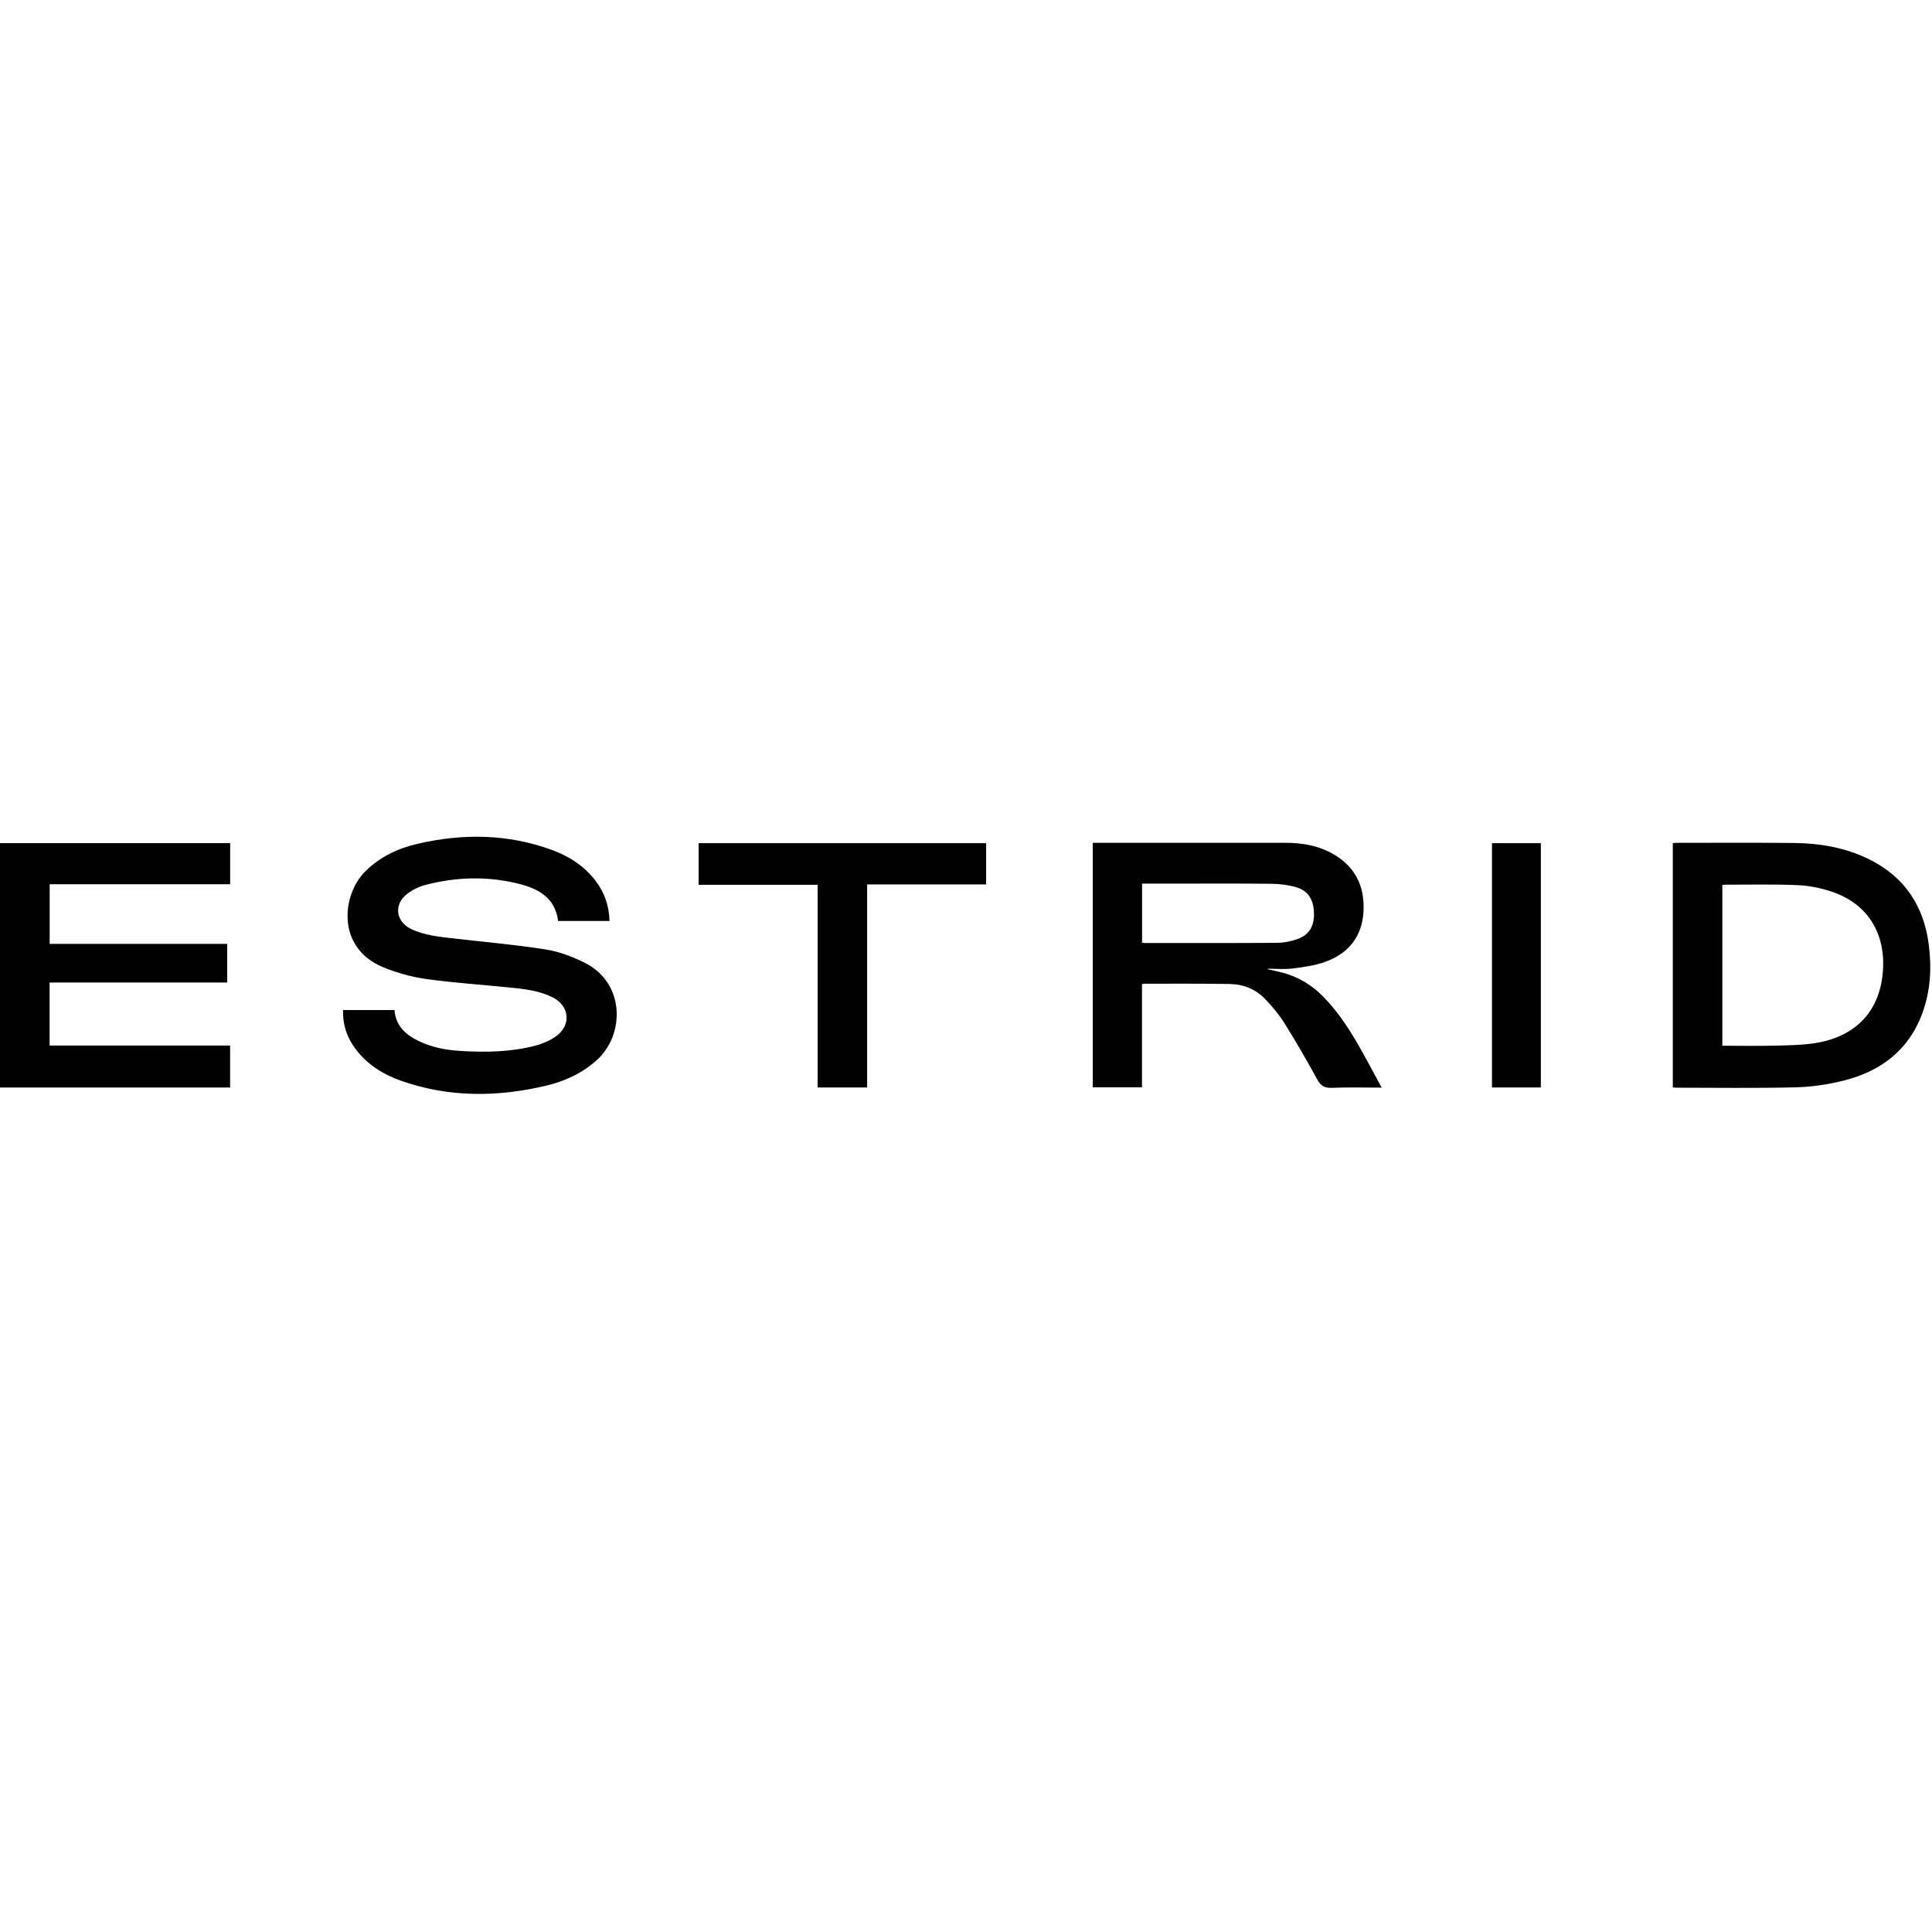 <?xml version="1.0" encoding="UTF-8"?><svg id="Layer_1" xmlns="http://www.w3.org/2000/svg" width="200" height="200" viewBox="0 0 200 200"><path d="m131.257,100.345c.504.113,1.012.208,1.51.342,1.632.439,3.036,1.28,4.212,2.483,2.64,2.702,4.212,6.085,6.054,9.421-1.793,0-3.478-.048-5.158.021-.769.032-1.159-.213-1.527-.888-1.076-1.976-2.208-3.924-3.399-5.832-.549-.879-1.24-1.685-1.954-2.442-.981-1.04-2.262-1.562-3.677-1.586-2.959-.051-5.92-.026-8.88-.031-.056,0-.113.025-.221.05v10.675h-5.095v-25.311h.644c6.424,0,12.848-.001,19.272.001,1.608.001,3.176.232,4.622.971,2.51,1.283,3.645,3.391,3.488,6.161-.148,2.611-1.588,4.347-4.003,5.205-1.064.378-2.222.533-3.352.674-.832.104-1.687.02-2.532.02-.002.022-.004.043-.006.065h0Zm-13.031-8.873v6.117c.12.017.179.033.237.033,4.59-.001,9.179.011,13.768-.02.652-.004,1.325-.145,1.949-.345,1.262-.403,1.842-1.274,1.844-2.586.002-1.493-.57-2.461-1.863-2.832-.818-.235-1.698-.341-2.552-.35-3.502-.038-7.005-.016-10.507-.016h-2.875Z"/><path d="m63.096,95.341h-5.315c-.338-2.556-2.243-3.428-4.347-3.918-3.125-.729-6.278-.632-9.384.182-.663.174-1.333.498-1.879.911-1.429,1.08-1.228,2.871.38,3.649,1.401.678,2.937.811,4.455.988,3.156.367,6.328.638,9.464,1.131,1.384.218,2.766.741,4.03,1.366,4.245,2.099,4.195,7.482,1.263,10.107-1.508,1.351-3.287,2.171-5.227,2.631-5.057,1.198-10.091,1.235-15.045-.517-1.808-.64-3.411-1.635-4.608-3.18-.929-1.2-1.416-2.553-1.368-4.131h5.324c.116,1.615,1.139,2.545,2.489,3.201,1.359.661,2.821.939,4.316,1.031,2.622.161,5.239.122,7.796-.552.725-.191,1.458-.506,2.072-.931,1.656-1.145,1.479-3.178-.32-4.074-1.376-.686-2.887-.849-4.388-1.003-2.882-.297-5.78-.48-8.647-.88-1.516-.211-3.043-.63-4.46-1.21-4.923-2.011-4.311-7.535-1.881-9.94,1.51-1.495,3.342-2.368,5.369-2.841,4.708-1.099,9.383-1.048,13.964.631,1.783.654,3.348,1.667,4.517,3.206.916,1.205,1.386,2.565,1.431,4.144v0Z"/><path d="m23.821,112.579H0v-25.298h23.826v4.256H5.142v6.173h18.376v3.999H5.136v6.525h18.685v4.345h0Z"/><path d="m173.168,112.567v-25.292c.191-.01.349-.026.507-.026,4.006.001,8.013-.023,12.019.016,2.721.027,5.372.48,7.833,1.707,3.642,1.814,5.621,4.812,6.136,8.801.313,2.423.184,4.821-.668,7.133-1.399,3.795-4.267,5.964-8.065,6.936-1.643.42-3.366.676-5.06.718-4.104.103-8.213.037-12.32.038-.117,0-.234-.019-.383-.031h0Zm5.129-4.312c1.804,0,3.571.031,5.337-.01,1.405-.033,2.825-.044,4.209-.254,4.084-.619,6.591-3.102,7.036-7.032.427-3.768-1.093-7.269-5.309-8.672-1.13-.376-2.35-.611-3.539-.66-2.492-.104-4.992-.041-7.488-.045-.075,0-.15.023-.247.039v16.634h0Z"/><path d="m89.766,112.576h-5.122v-20.982h-12.32v-4.309h29.762v4.27h-12.32v21.021h0Z"/><path d="m154.449,87.286h5.058v25.289h-5.058v-25.289Z"/></svg>